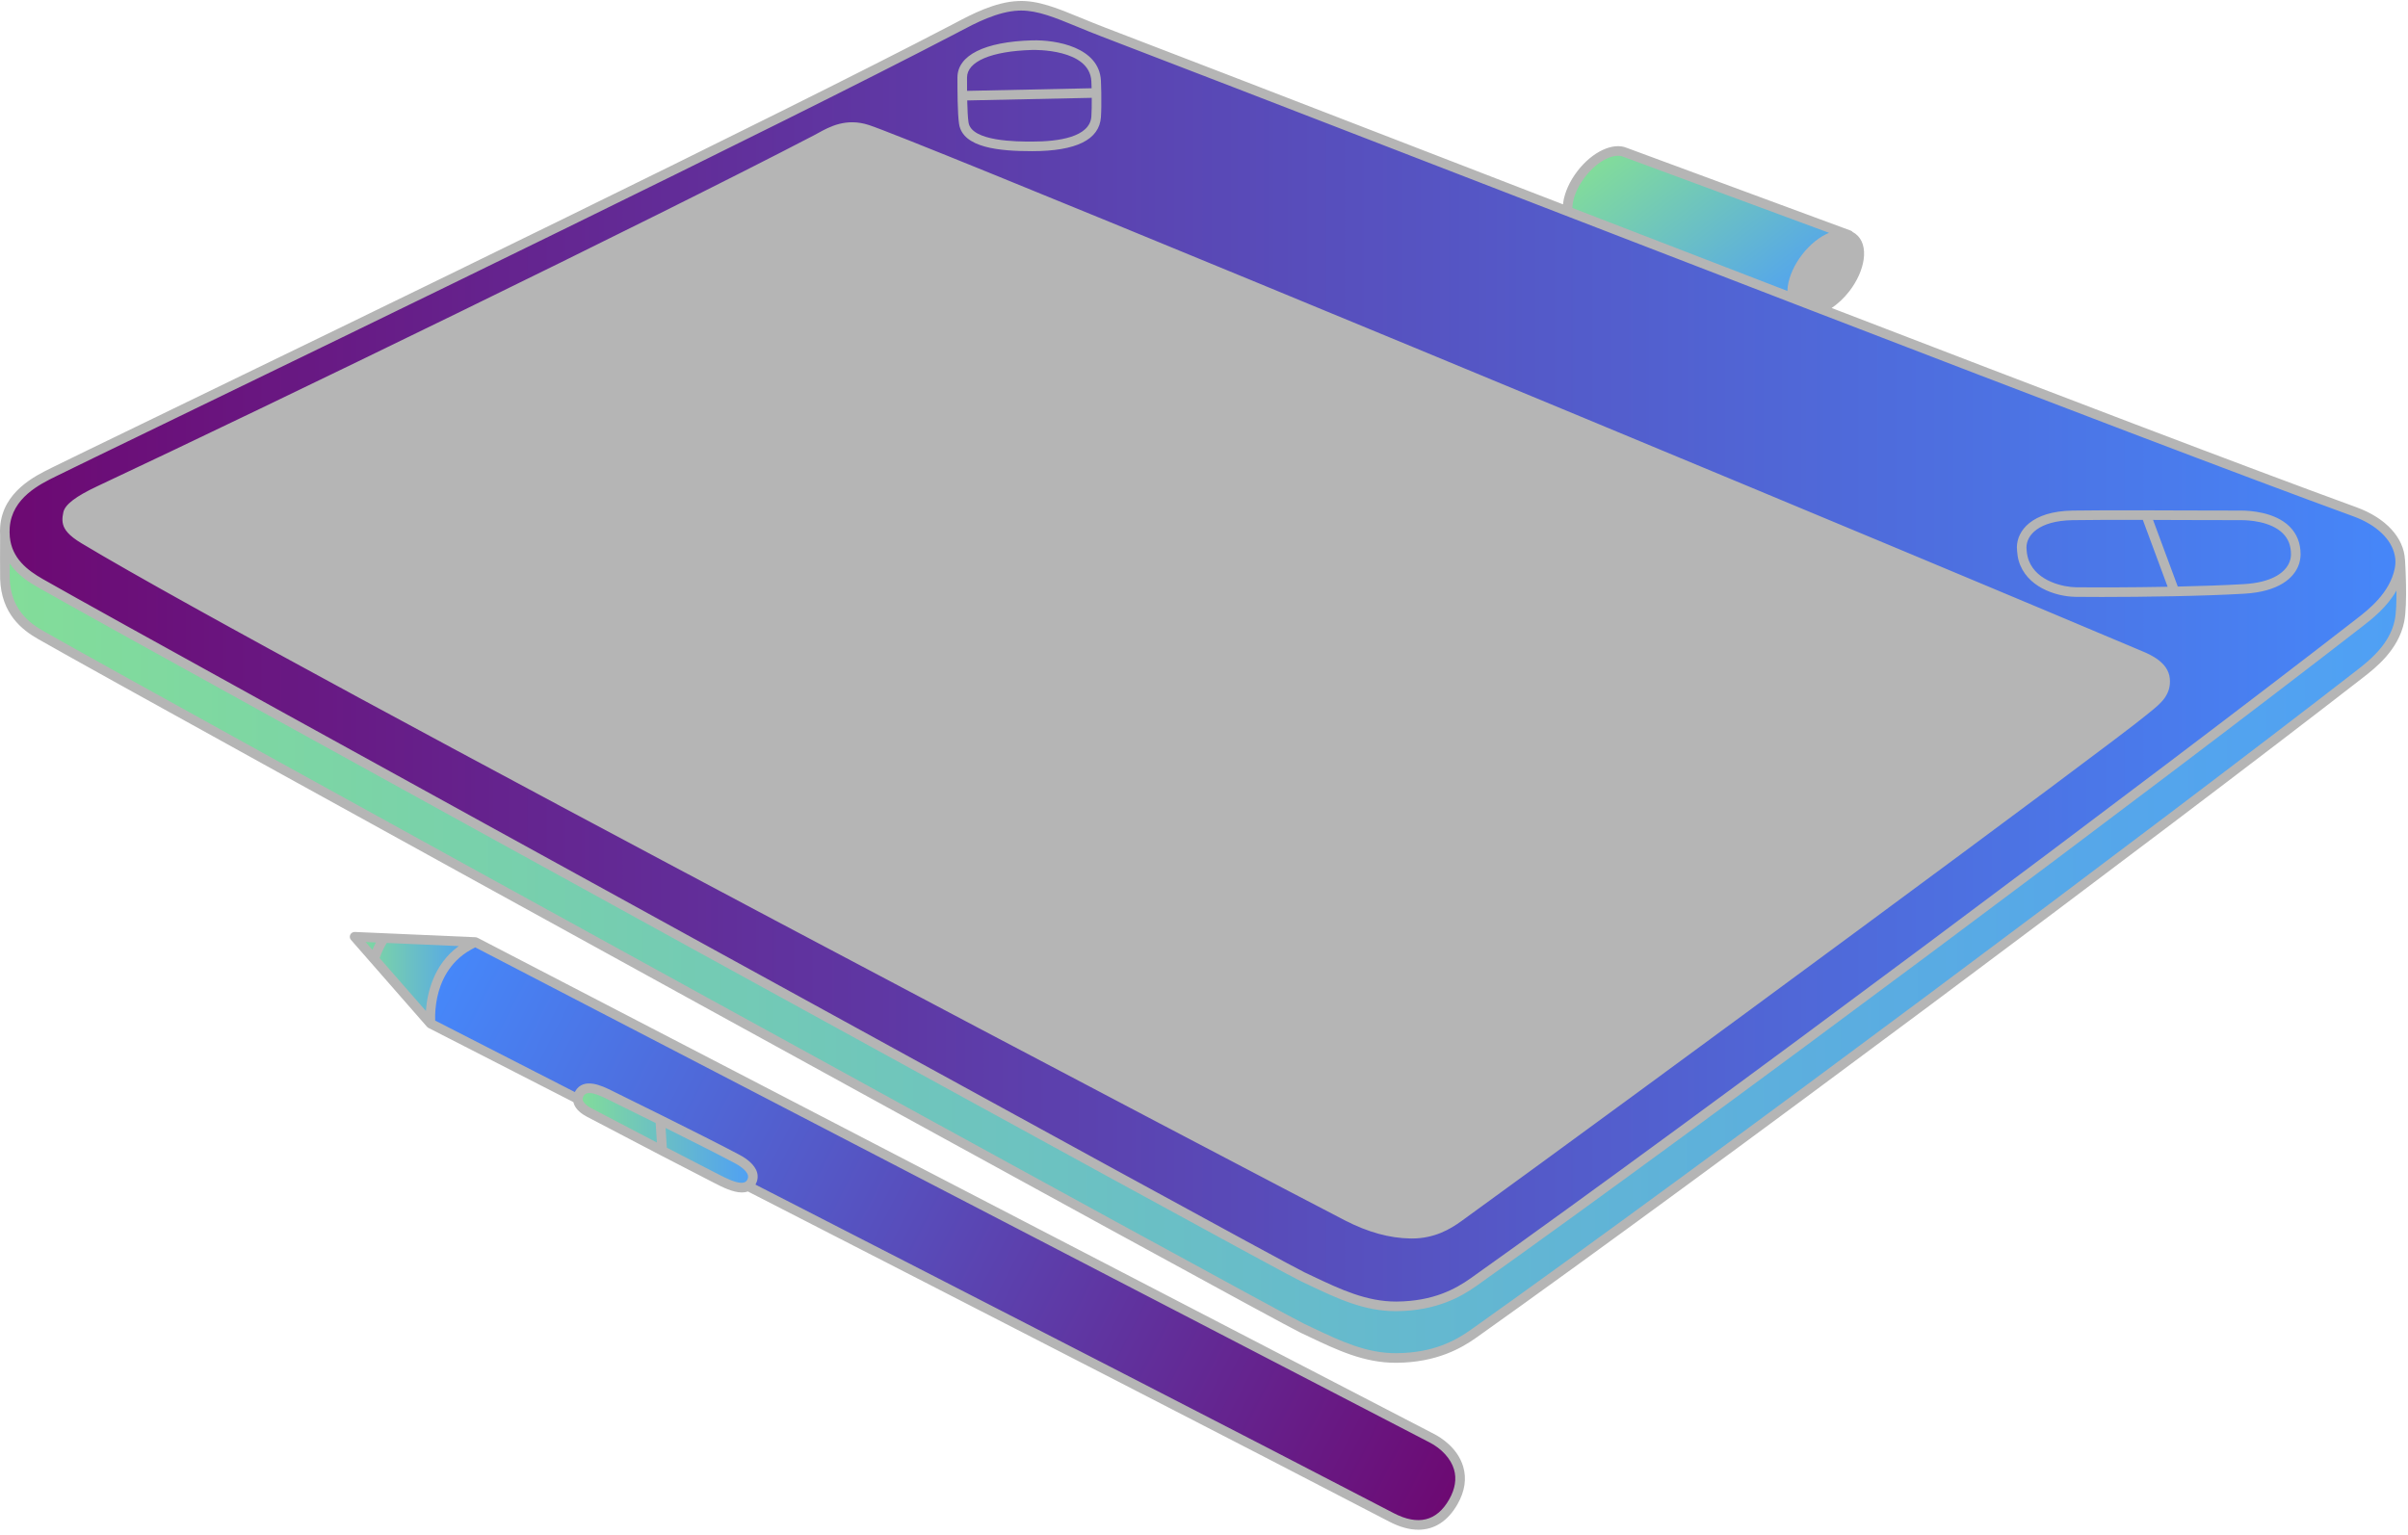 <?xml version="1.0" encoding="UTF-8" standalone="no"?><svg xmlns="http://www.w3.org/2000/svg" xmlns:xlink="http://www.w3.org/1999/xlink" fill="#000000" height="319" id="Layer_2" preserveAspectRatio="xMidYMid meet" version="1.1" viewBox="-0.0 -0.2 500.4 319.0" width="500.4" x="0" xml:space="preserve" y="0" zoomAndPan="magnify"><g><linearGradient gradientUnits="userSpaceOnUse" id="SVGID_3_" x1="339.655" x2="370.832" xlink:actuate="onLoad" xlink:show="other" xlink:type="simple" y1="26.795" y2="67.357"><stop offset="0" stop-color="#83dd99"/><stop offset="1" stop-color="#4f9ff5"/></linearGradient><path d="M328.59,35.97c2.861-3.722,6.79-5.579,9.177-4.478 l0.002-0.003l46.499,17.183l-9.521,15.675c0,0-47.432-17.719-47.645-17.883 C324.819,44.708,325.485,40.01,328.59,35.97z" fill="url(#SVGID_3_)"/><linearGradient gradientUnits="userSpaceOnUse" id="SVGID_4_" x1="1.005" x2="499.003" xlink:actuate="onLoad" xlink:show="other" xlink:type="simple" y1="196.227" y2="196.227"><stop offset="0" stop-color="#83dd99"/><stop offset="1" stop-color="#4f9ff5"/></linearGradient><path d="M498.787,116.243c0,0,0.578,8.957-0.156,12.603 c-1.085,5.391-5.508,8.922-8.224,11.032 c-41.822,32.495-137.35,103.86-184.137,137.1 c-3.43,2.437-8.273,5.016-16.047,5.082c-7.087,0.06-12.971-3.076-19.524-6.151 C264.147,272.834,30.866,144.593,8.4,131.755 c-2.999-1.714-7.152-4.821-7.378-11.684c-0.04-1.22,0-9.678,0-9.678 L498.787,116.243z" fill="url(#SVGID_4_)"/><linearGradient gradientUnits="userSpaceOnUse" id="SVGID_6_" x1="0.989" x2="498.787" xlink:actuate="onLoad" xlink:show="other" xlink:type="simple" y1="136.163" y2="136.163"><stop offset="0" stop-color="#6d0972"/><stop offset="1" stop-color="#4687f9"/></linearGradient><path d="M229.254,6.446c46.527,17.795,208.733,81.013,260.115,99.735 c6.342,2.311,10.265,6.953,9.262,11.935c-1.085,5.391-5.508,8.922-8.224,11.032 c-41.822,32.495-137.35,103.86-184.137,137.1 c-3.43,2.437-8.273,5.016-16.047,5.081c-7.087,0.06-12.971-3.076-19.524-6.151 S30.866,133.861,8.4,121.024c-2.999-1.714-7.906-4.838-7.372-11.684 c0.552-7.071,7.414-10.065,10.781-11.734 C22.724,92.197,152.133,29.93,198.154,5.888 c3.182-1.662,8.425-4.68,13.506-4.881C216.742,0.807,221.672,3.546,229.254,6.446 z" fill="url(#SVGID_6_)"/><linearGradient gradientUnits="userSpaceOnUse" id="SVGID_7_" x1="73.687" x2="98.777" xlink:actuate="onLoad" xlink:show="other" xlink:type="simple" y1="203.533" y2="203.533"><stop offset="0" stop-color="#83dd99"/><stop offset="1" stop-color="#4f9ff5"/></linearGradient><path d="M89.484,212.562l-15.796-18.058l25.09,1.1L89.484,212.562z" fill="url(#SVGID_7_)"/><linearGradient gradientUnits="userSpaceOnUse" id="SVGID_8_" x1="302.573" x2="92.315" xlink:actuate="onLoad" xlink:show="other" xlink:type="simple" y1="310.896" y2="203.453"><stop offset="0" stop-color="#6d0972"/><stop offset="1" stop-color="#4687f9"/></linearGradient><path d="M98.777,195.603c0,0,185.706,96.402,198.754,103.126 c3.914,2.017,8.163,6.777,4.479,13.237c-3.937,6.903-9.917,4.756-12.855,3.225 C239.385,289.248,89.484,212.562,89.484,212.562S88.216,200.281,98.777,195.603z" fill="url(#SVGID_8_)"/><linearGradient gradientUnits="userSpaceOnUse" id="SVGID_9_" x1="120.075" x2="156.457" xlink:actuate="onLoad" xlink:show="other" xlink:type="simple" y1="236.322" y2="236.322"><stop offset="0" stop-color="#83dd99"/><stop offset="1" stop-color="#4f9ff5"/></linearGradient><path d="M148.719,244.709c-6.969-3.551-21.533-11.169-26.331-13.698 c-0.967-0.51-3.134-1.915-1.985-3.896c1.226-2.113,4.107-0.798,6.177,0.218 c5.837,2.865,20.29,10.005,26.616,13.374c1.984,1.056,4.137,2.831,2.894,4.919 C154.737,247.896,151.028,245.886,148.719,244.709z" fill="url(#SVGID_9_)"/><linearGradient gradientUnits="userSpaceOnUse" id="SVGID_10_" x1="73.688" x2="98.777" xlink:actuate="onLoad" xlink:show="other" xlink:type="simple" y1="196.832" y2="196.832"><stop offset="0" stop-color="#83dd99"/><stop offset="1" stop-color="#4f9ff5"/></linearGradient><path d="M73.688,194.504l6.137,0.269 c-0.965,1.435-1.619,2.946-2.063,4.388L73.688,194.504z" fill="url(#SVGID_10_)"/><g id="change1_1"><path d="M499.781,116.179c-0.001-0.021-0.013-0.039-0.016-0.06 c-0.221-4.526-3.942-8.647-10.056-10.875 c-21.972-8.006-64.273-24.173-109.083-41.428c1.297-0.868,2.568-2.038,3.692-3.5 c1.605-2.088,2.656-4.421,2.962-6.571c0.334-2.353-0.255-4.242-1.656-5.32 c-0.189-0.145-0.391-0.268-0.599-0.376c-0.111-0.135-0.244-0.25-0.413-0.312 l-46.499-17.183c-0.008-0.003-0.015-0.005-0.021-0.008 c-2.871-1.24-7.178,0.767-10.292,4.816c-1.605,2.088-2.656,4.422-2.962,6.571 c-0.017,0.116-0.02,0.226-0.033,0.341c-10.308-3.985-20.347-7.867-29.882-11.556 c-27.703-10.715-51.629-19.968-65.315-25.203 c-1.783-0.682-3.395-1.345-4.952-1.986c-4.997-2.056-8.955-3.687-13.036-3.517 c-4.86,0.192-9.784,2.8-13.044,4.526l-0.885,0.467 C161.264,24.036,73.803,66.427,31.771,86.799 c-10.915,5.291-18.128,8.786-20.403,9.914l-0.539,0.265 c-3.574,1.75-10.226,5.009-10.794,12.285c-0.049,0.622-0.042,1.206-0.012,1.774 c-0.009,2.002-0.032,8.027,0.004,9.067c0.24,7.32,4.611,10.649,7.879,12.517 c23.121,13.212,256.066,141.232,262.37,144.191l1.767,0.836 c5.86,2.781,11.399,5.411,17.981,5.411c0.068,0,0.138-0,0.207-0.001 c8.347-0.07,13.479-3.039,16.614-5.265 c47.515-33.758,142.568-104.801,184.171-137.126 c2.589-2.012,7.408-5.755,8.59-11.622 C500.359,125.311,499.805,116.551,499.781,116.179z M497.654,128.65 c-1.035,5.141-5.474,8.589-7.858,10.442 c-41.588,32.313-136.607,103.331-184.103,137.075 c-3.162,2.246-7.779,4.833-15.478,4.897c-6.179,0.053-11.607-2.508-17.317-5.217 l-1.775-0.839c-6.295-2.955-239.115-130.909-262.228-144.117 c-2.852-1.63-6.669-4.529-6.877-10.853c-0.014-0.406-0.018-1.655-0.017-3.124 c1.82,2.629,4.433,4.134,5.906,4.975 c23.122,13.213,256.067,141.233,262.37,144.191l1.767,0.836 c5.86,2.781,11.399,5.411,17.981,5.411c0.068,0,0.138-0,0.207-0.001 c8.348-0.071,13.479-3.039,16.614-5.266 c47.511-33.755,142.565-104.799,184.171-137.126 c1.903-1.478,5.005-3.896,6.988-7.4 C498.019,124.818,497.947,127.197,497.654,128.65z M2.022,109.417 c0-0.003,0.001-0.006,0.001-0.009c0.483-6.135,6.241-8.956,9.683-10.641 l0.548-0.269c2.267-1.124,9.868-4.808,20.387-9.906 C74.68,68.215,162.16,25.816,198.615,6.771l0.895-0.472 c3.1-1.642,7.784-4.123,12.19-4.297c0.166-0.006,0.333-0.01,0.499-0.01 c3.49,0,6.969,1.432,11.7,3.379c1.57,0.646,3.192,1.314,4.999,2.005 c13.683,5.234,37.607,14.486,65.308,25.201 c9.774,3.78,20.078,7.766,30.657,11.855c0.384,0.148,0.768,0.297,1.152,0.445 c0.486,0.188,0.971,0.375,1.458,0.563c4.052,1.566,8.143,3.147,12.257,4.736 c10.583,4.088,21.321,8.232,31.98,12.34c0.443,0.171,0.885,0.341,1.327,0.511 c0.679,0.262,1.357,0.523,2.035,0.784c0.315,0.121,0.63,0.243,0.944,0.364 c0.224,0.086,0.448,0.172,0.672,0.259c0.524,0.202,1.047,0.403,1.57,0.605 c45.429,17.497,88.515,33.968,110.769,42.077 c4.837,1.762,7.956,4.785,8.62,8.118c0.066,0.33,0.114,0.662,0.131,0.997 c0.017,0.33,0.006,0.662-0.026,0.996c-0.023,0.23-0.051,0.461-0.097,0.692 c-1.035,5.141-5.474,8.589-7.858,10.442 c-41.591,32.315-136.611,103.333-184.103,137.074 c-3.162,2.246-7.779,4.833-15.478,4.898c-6.179,0.032-11.607-2.508-17.317-5.217 l-1.775-0.839c-6.295-2.955-239.114-130.909-262.228-144.117 c-3.204-1.831-6.422-4.296-6.858-8.758c-0.032-0.321-0.048-0.654-0.049-0.997 C1.985,110.084,1.995,109.757,2.022,109.417z M326.812,42.214 c0.258-1.815,1.169-3.816,2.569-5.637c2.792-3.632,6.245-4.978,7.969-4.18 c0.051,0.023,0.103,0.042,0.156,0.056l42.582,15.736 c-1.935,0.809-3.938,2.374-5.617,4.558c-1.605,2.088-2.656,4.421-2.962,6.57 c-0.047,0.329-0.071,0.646-0.082,0.955c-14.97-5.77-30.08-11.605-44.683-17.25 C326.751,42.723,326.779,42.445,326.812,42.214z M14.107,110.547 c0.297,0.329,0.661,0.664,1.104,1.009c0.474,0.369,1.031,0.749,1.697,1.149 c42.529,25.572,254.135,136.442,262.625,140.784 c4.772,2.441,9.21,3.663,13.567,3.735c0.096,0.001,0.191,0.002,0.285,0.002 c4.701,0,7.975-1.929,10.311-3.622c36.879-26.729,134.791-98.89,142.34-105.188 c0.275-0.23,0.552-0.453,0.825-0.673c2.152-1.738,4.377-3.536,4.036-6.953 c-0.336-3.355-4.094-4.946-5.699-5.625 c-11.44-4.838-27.237-11.469-45.469-19.091 c-0.813-0.34-1.63-0.681-2.452-1.025c-0.813-0.34-1.63-0.681-2.452-1.025 c-81.28-33.963-205.63-85.438-214.287-88.244 c-4.718-1.531-8.201,0.392-10.505,1.663c-0.295,0.162-0.577,0.318-0.846,0.459 c-34.007,17.713-112.535,55.853-148.879,72.921 c-4.59,2.155-6.794,3.839-7.147,5.458c-0.267,1.222-0.292,2.249,0.231,3.26 C13.564,109.876,13.803,110.21,14.107,110.547z M419.273,115.309 c0.057,0.343,0.123,0.679,0.214,0.999c1.527,5.4,7.586,7.501,11.856,7.548 c1.513,0.017,3.351,0.026,5.41,0.026c8.55,0,20.915-0.166,29.675-0.681 c7.045-0.414,10.366-3.215,11.336-6.208c0.107-0.33,0.18-0.662,0.231-0.993 c0.051-0.328,0.085-0.655,0.085-0.978c0-0.006-0.001-0.011-0.001-0.017 c-0.003-2.31-0.767-4.243-2.271-5.744c-3.093-3.085-8.414-3.337-10.049-3.337 c-0.016,0-0.031,0-0.046,0c-3.197,0.011-7.563-0.007-12.242-0.026 c-2.415-0.009-4.925-0.019-7.408-0.026c-0.026-0-0.052-0-0.078-0 c-5.79-0.016-11.418-0.014-15.301,0.052h-0.001 c-8.514,0.146-11.55,4.216-11.562,7.656c-0.001,0.254,0.027,0.489,0.043,0.732 C419.185,114.654,419.219,114.988,419.273,115.309z M430.716,107.916 c3.715-0.064,9.044-0.068,14.58-0.055l2.516,6.788l0.371,1l0.371,1.001 l1.895,5.113c-7.408,0.137-14.647,0.149-19.084,0.101 c-2.415-0.027-8.067-1.15-9.754-5.531c-0.122-0.316-0.22-0.649-0.298-1 c-0.07-0.318-0.121-0.65-0.15-0.998c-0.021-0.246-0.051-0.486-0.05-0.748 c0.01-2.541,2.531-5.551,9.605-5.672H430.716z M453.462,107.889 c4.684,0.018,9.058,0.035,12.256,0.026c0.014,0,0.028,0,0.043,0 c1.437,0,6.086,0.209,8.639,2.755c1.126,1.124,1.676,2.536,1.683,4.31 c0,0.014,0.003,0.026,0.003,0.039c-0,0.315-0.039,0.635-0.112,0.955 c-0.076,0.333-0.194,0.665-0.355,0.992c-1.018,2.067-3.811,3.921-9.309,4.245 c-4.055,0.239-8.887,0.401-13.754,0.508l-1.87-5.046l-0.371-1.001l-0.371-1 l-2.523-6.806C449.454,107.873,451.49,107.881,453.462,107.889z M214.462,31.22 c0.002,0,0.003,0,0.006,0c9.168,0,13.984-2.378,14.314-7.067 c0.089-1.254,0.102-3.286,0.075-5.054c0-0.001,0.001-0.002,0.001-0.004 s-0.001-0.002-0.001-0.004c-0.015-0.975-0.041-1.873-0.073-2.507 c-0.356-6.939-9.211-8.541-14.35-8.392c-9.83,0.281-15.469,3.097-15.471,7.724 c-0.001,2.227-0.003,7.444,0.338,9.65 C200.078,30.576,207.812,31.219,214.462,31.22z M226.793,16.687 c0.02,0.395,0.038,0.9,0.052,1.455l-25.88,0.544 c-0.01-1.121-0.01-2.12-0.01-2.768c0.002-3.348,5.062-5.491,13.535-5.734 C214.98,10.17,226.447,9.92,226.793,16.687z M226.795,24.013 c-0.304,4.309-6.871,5.215-12.329,5.215c-0.001,0-0.003,0-0.005,0 c-3.111-0-12.577-0.001-13.192-3.966c-0.156-1.006-0.235-2.791-0.275-4.584 l25.88-0.544C226.884,21.567,226.864,23.039,226.795,24.013z M297.987,297.844 C285.089,291.197,101.093,195.683,99.237,194.719 c-0.012-0.006-0.026-0.004-0.038-0.01c-0.118-0.055-0.243-0.095-0.377-0.101 l-0.012-0l-0.003-0l-18.937-0.83l-3.069-0.134l-3.068-0.134h-0h-0.001 c-0.389-0.007-0.768,0.204-0.942,0.564c-0.172,0.359-0.115,0.787,0.148,1.087 l15.796,18.058c0.009,0.01,0.022,0.013,0.03,0.023 c0.077,0.082,0.163,0.156,0.266,0.208c0.417,0.213,12.238,6.261,30.134,15.427 c0.012,0.055,0.014,0.11,0.029,0.165c0.396,1.376,1.703,2.31,2.729,2.851 c2.641,1.392,9.04,4.746,15.292,7.997c0.011,0.006,0.022,0.011,0.033,0.017 c4.111,2.138,8.155,4.231,11.019,5.69l0.258,0.132 c1.555,0.796,3.767,1.927,5.641,1.927c0.437,0,0.855-0.065,1.243-0.207 c46.738,23.963,105.698,54.245,133.287,68.625c2.158,1.125,4.19,1.682,6.053,1.682 c3.334,0,6.126-1.786,8.129-5.297c1.528-2.681,1.926-5.311,1.182-7.82 C302.899,300.733,299.427,298.586,297.987,297.844z M289.615,314.307 c-27.459-14.313-85.986-44.373-132.617-68.282 c0.446-0.805,0.569-1.667,0.335-2.504c-0.471-1.689-2.255-2.941-3.669-3.694 c-3.754-1.999-10.32-5.3-16.018-8.135c-0.041-0.021-0.083-0.041-0.124-0.062 c-5.153-2.564-9.57-4.734-10.504-5.192c-1.863-0.914-5.742-2.816-7.478,0.177 c-0.033,0.057-0.051,0.116-0.081,0.173 c-14.963-7.664-25.552-13.083-28.61-14.647 c-0.149-0.076-0.297-0.152-0.41-0.21c-0.012-0.275-0.019-0.65-0.011-1.095 c0.013-0.668,0.069-1.506,0.204-2.446c0.44-3.056,1.767-7.181,5.525-10.082 c0.532-0.411,1.128-0.788,1.762-1.142c0.274-0.153,0.536-0.314,0.831-0.455 c0.118,0.062,0.267,0.139,0.432,0.224 c13.728,7.126,185.445,96.265,197.892,102.679 c2.524,1.3,4.421,3.391,5.074,5.59c0.584,1.968,0.247,4.077-1.002,6.267 C298.566,315.997,294.686,316.949,289.615,314.307z M121.107,228.489 c-0.046-0.162-0.073-0.421,0.12-0.795c0.014-0.028,0.02-0.051,0.037-0.079 c0.254-0.439,0.668-0.628,1.22-0.628c0.893,0,2.145,0.499,3.657,1.24 c0.909,0.447,5.131,2.521,10.113,4.998l0.14,2.239l0.072,1.155l0.041,0.656 c-5.701-2.969-11.244-5.875-13.654-7.145c-0.739-0.389-1.289-0.85-1.57-1.288 C121.206,228.722,121.14,228.603,121.107,228.489z M149.171,243.821 c-2.767-1.409-6.636-3.411-10.603-5.473l-0.042-0.673l-0.072-1.155l-0.141-2.27 c5.287,2.637,11.015,5.525,14.415,7.336c1.49,0.794,2.47,1.694,2.687,2.471 c0.097,0.351,0.04,0.687-0.181,1.058c-0.001,0.001-0.002,0.002-0.003,0.004 c-0.23,0.381-0.638,0.529-1.144,0.532c-1.317,0.006-3.311-1.009-4.655-1.696 L149.171,243.821z M77.396,197.23l-1.425-1.629l2.144,0.094c0,0,0,0,0,0 C77.854,196.188,77.614,196.701,77.396,197.23z M80.365,195.793l14.961,0.656 c-5.332,3.888-6.576,9.974-6.822,13.48l-9.613-10.989 C79.28,197.805,79.773,196.752,80.365,195.793z" fill="#b5b5b5"/></g></g></svg>